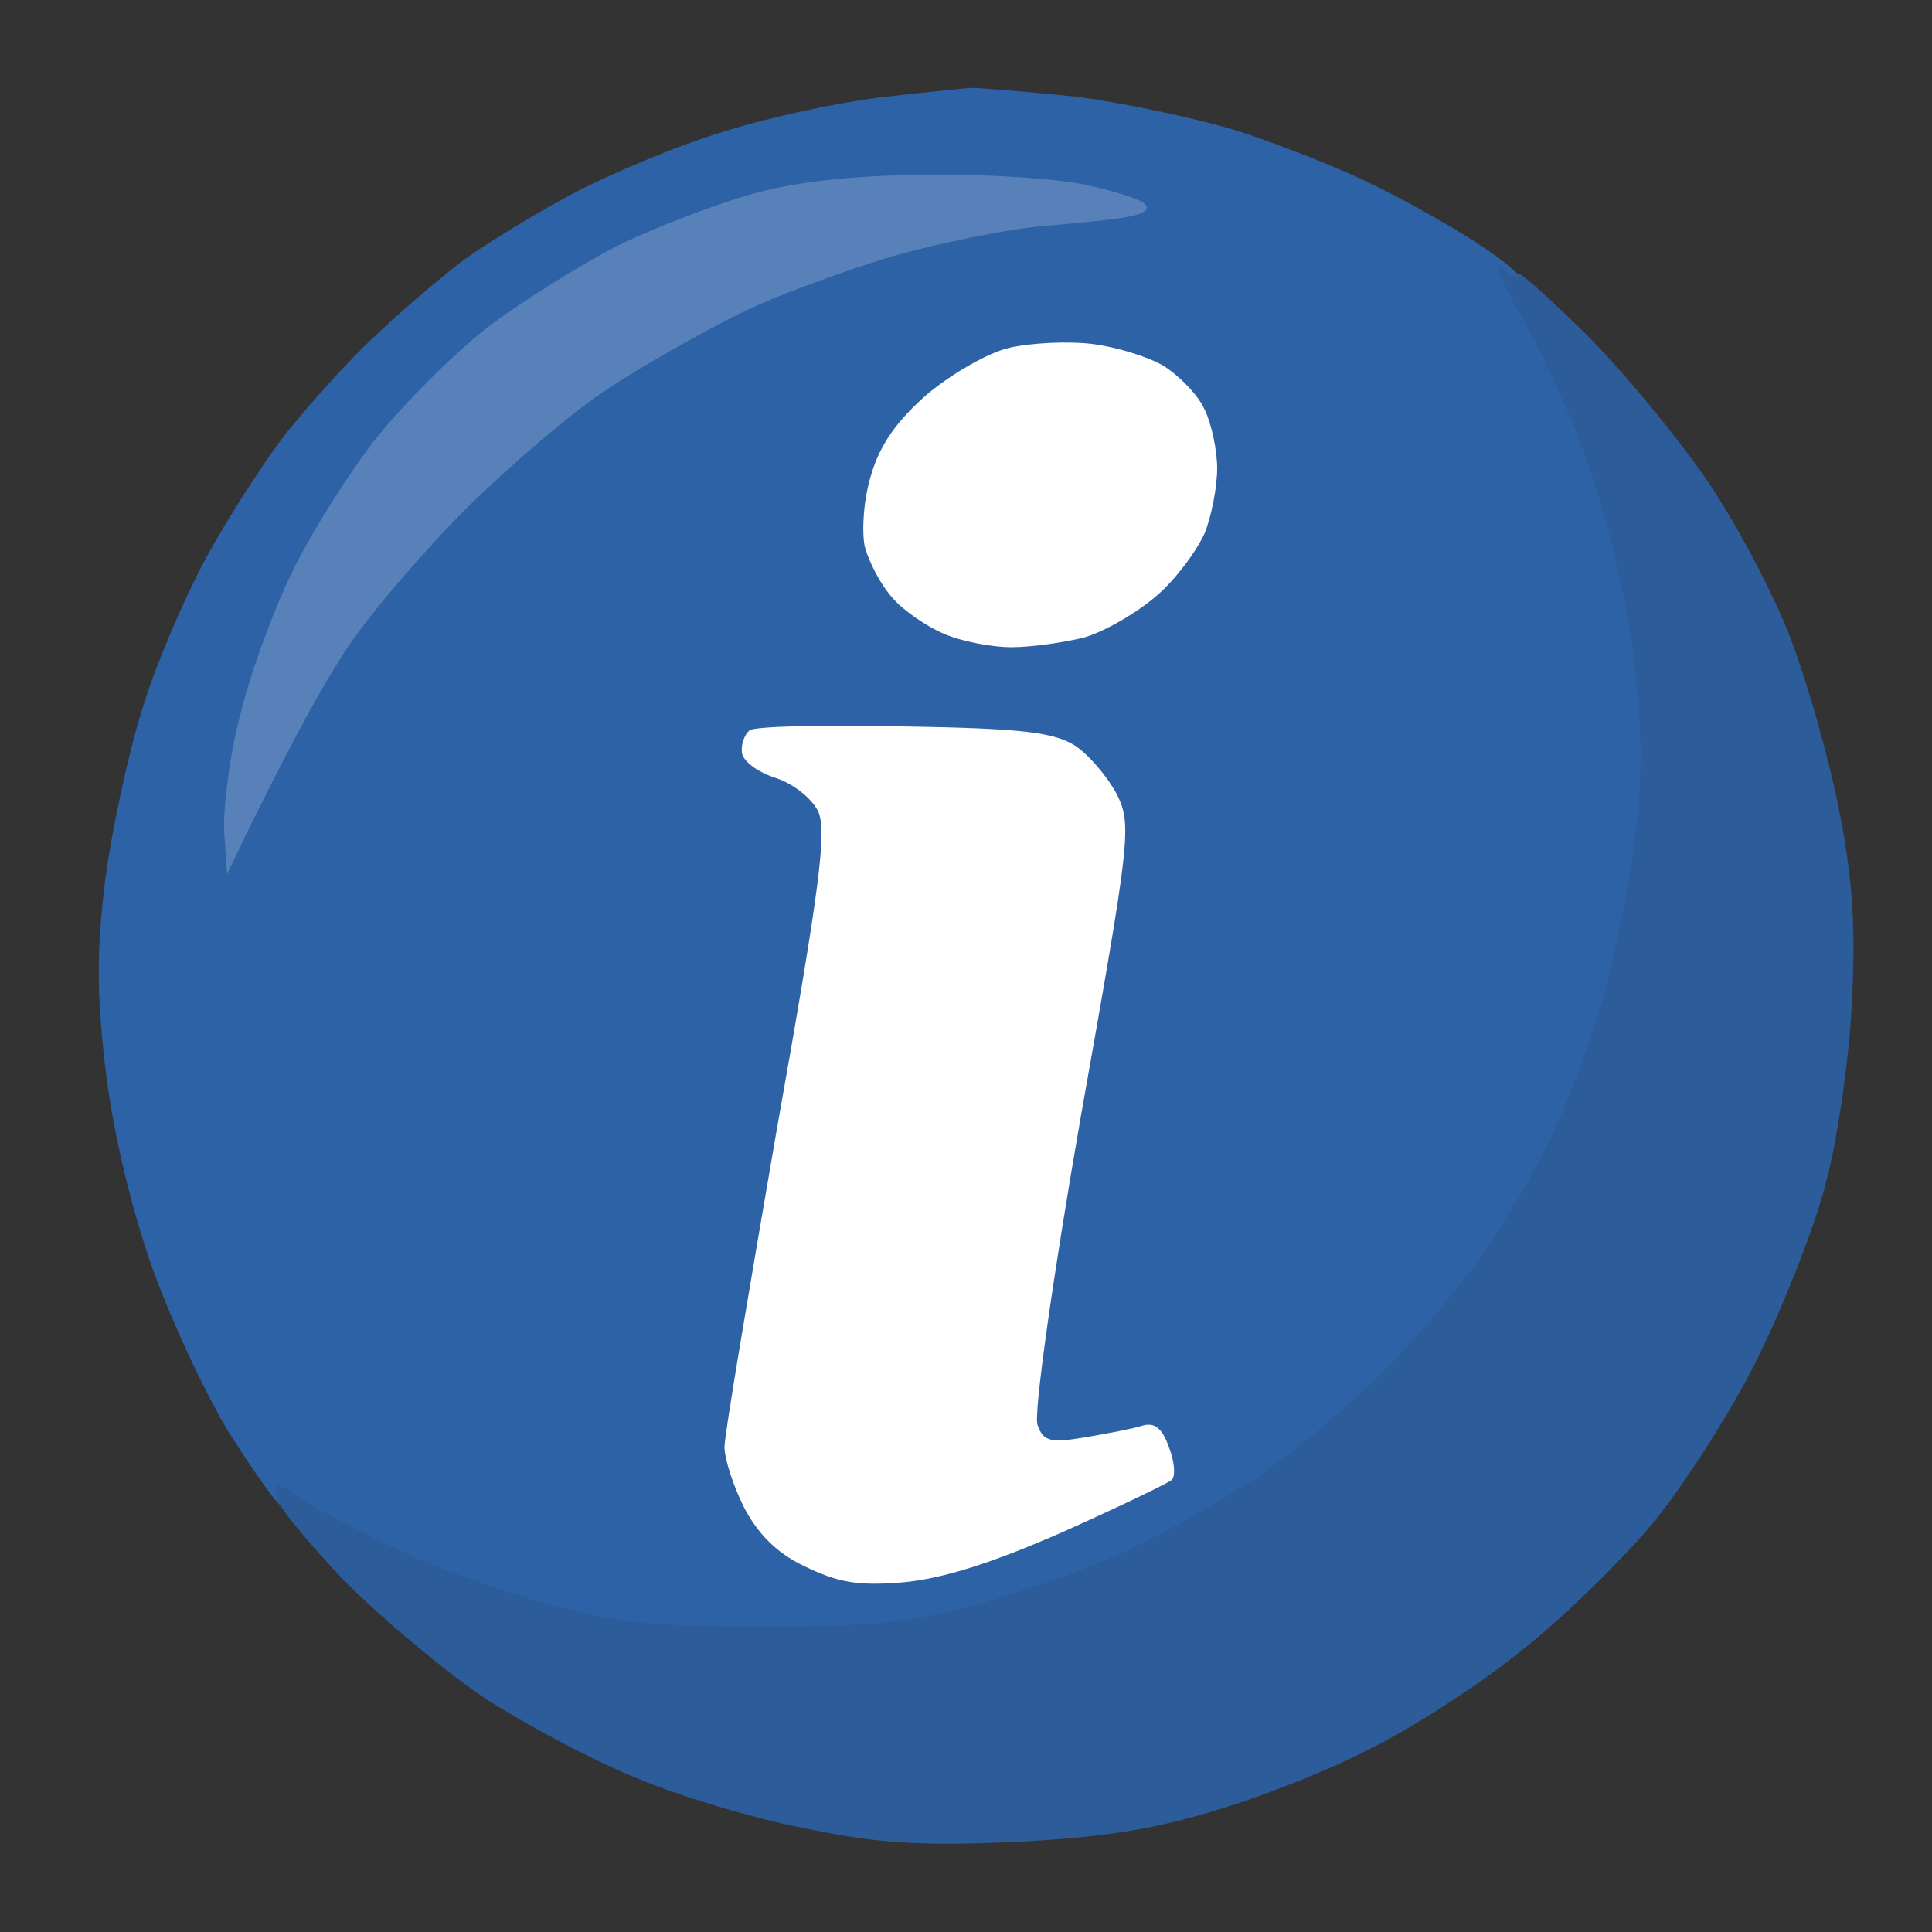 <?xml version="1.0" encoding="UTF-8"?> <svg xmlns="http://www.w3.org/2000/svg" version="1.2" viewBox="0 0 200 200" width="200" height="200"><rect x="0" y="0" width="200" height="200" fill="#333333" stroke="none"/><title>informacion</title><style> .s0 { fill: #ffffff } .s1 { fill: #2d62a6 } .s2 { fill: #2c5c99 } .s3 { fill: #5781b8 } </style><g id="Background"><path id="Path 0" class="s0" d="m101 37.1c-2.5 1.1-5.3 2.8-6.4 3.7-1 0.9-2.7 3.4-3.7 5.4-1 2.1-1.9 5.5-1.9 7.5 0 2.1 0.9 5.3 2 7 1.1 1.8 3.6 4 5.5 4.8 1.9 0.8 6.1 1.5 9.3 1.5 4.2 0 6.8-0.6 9.8-2.3 2.2-1.3 5.5-4.1 7.3-6.3 2.6-3.2 3.3-4.8 3.4-9.1 0.2-3.8-0.3-5.9-1.9-8-1.1-1.5-3.6-3.6-5.5-4.5-1.9-1-5.6-1.8-8.4-1.8-2.9 0-6.9 0.9-9.5 2.1zm-24.3 39.8c-0.6 1.8 0 2.3 3.3 3.6 3 1.1 4.2 2.2 4.7 4.3 0.4 1.6-1.4 14.4-4.6 32.2-2.8 16.2-5.2 31.1-5.2 33 0 2 1 5 2.3 6.9 1.3 1.9 3.6 4.3 5.3 5.3 2 1.2 5 1.9 9 1.9 4.9 0.1 7.9-0.7 16-4.1 5.5-2.3 11.2-4.9 12.8-5.6 2.5-1.3 2.6-1.6 1.4-4.5-1.1-2.9-1.4-3-5.2-2.3-2.2 0.4-5.1 0.6-6.5 0.6-1.4-0.1-2.6-0.3-2.8-0.4-0.2-0.2 1.9-13.4 4.7-29.3 2.8-16 5.1-30.5 5.1-32.3 0-2.3-1-4.3-3.4-7l-3.4-3.7c-32.3-0.6-32.9-0.6-33.5 1.4z"></path><path id="Path 0" class="s1" d="m91 10.1c-4.1 0.5-11.3 2-16 3.5-4.7 1.4-11.9 4.4-16 6.6-4.1 2.2-9.3 5.4-11.5 7.1-2.2 1.7-6.2 5.1-8.8 7.6-2.7 2.5-6.8 7.1-9.2 10.1-2.3 3-6.1 8.9-8.3 13-2.2 4.1-5.2 11.1-6.5 15.5-1.4 4.4-3.1 12.3-3.8 17.5-0.9 7.3-0.9 11.8 0 19.5 0.7 6.2 2.5 13.8 4.6 20 1.9 5.5 5.6 13.5 8.2 17.8 2.7 4.2 5.1 7.7 5.6 7.7 0.4 0 0.4-0.6 0-1.2-0.4-0.7 0.6-0.3 2.2 0.9 1.7 1.2 6.4 3.7 10.5 5.6 4.1 2 11.3 4.6 16 5.8 6.9 1.9 11 2.3 22 2.3 11 0 15.1-0.4 22-2.3 4.7-1.2 11.7-3.7 15.5-5.5 3.8-1.8 9.9-5.2 13.5-7.6 3.6-2.4 9.5-7.3 13.1-10.9 3.6-3.6 8.4-9.3 10.6-12.6 2.2-3.3 5.2-8.2 6.5-11 1.4-2.7 3.7-8.7 5.2-13.2 1.4-4.6 3.1-12.7 3.8-18.1 0.9-7.4 0.8-11.9-0.1-19.2-0.6-5.2-2.5-13.5-4.2-18.5-1.7-5-4.3-11.4-6-14.2-1.6-2.9-2.7-5.6-2.5-6 0.3-0.5 0.2-1.3-0.2-1.8-0.4-0.6-2.5-2.2-4.7-3.6-2.2-1.4-6.7-4-10-5.6-3.3-1.7-9.7-4.2-14.2-5.7-4.6-1.4-12.2-3-17-3.6-4.9-0.5-9.7-0.9-10.8-0.9-1.1 0.1-5.4 0.5-9.5 1z"></path><path id="Path 1" class="s2" d="m157.9 33.5c2.2 3.9 5.4 11 7 16 1.7 5 3.6 13.3 4.2 18.5 0.9 7.3 1 11.8 0.1 19.3-0.7 5.3-2.4 13.4-3.8 17.9-1.5 4.6-3.8 10.6-5.2 13.3-1.3 2.8-4.3 7.7-6.5 11-2.2 3.3-7 9-10.6 12.6-3.6 3.6-9.5 8.5-13.1 10.9-3.6 2.4-9.7 5.8-13.5 7.6-3.9 1.8-10.8 4.3-15.5 5.5-6.9 1.9-11 2.3-22 2.3-11 0-15.1-0.4-22-2.3-4.7-1.2-11.9-3.8-16-5.8-4.1-1.9-8.6-4.3-10-5.3-2.2-1.5-2.5-1.6-2.5-0.2 0 0.8 3.3 4.8 7.2 8.9 4 4 10.6 9.5 14.5 12.1 4 2.6 10.9 6.3 15.3 8.1 4.4 1.9 12.3 4.3 17.5 5.3 7.6 1.6 11.9 1.9 21.5 1.5 8.8-0.4 14.4-1.2 20.7-3.1 4.9-1.4 12.3-4.3 16.5-6.5 4.3-2.1 11.3-6.6 15.5-10 4.3-3.3 10.5-9.4 13.8-13.3 3.3-4 8.3-11.8 11-17.3 2.7-5.5 5.9-13.6 7-18 1.2-4.4 2.4-12.7 2.7-18.5 0.4-7.8 0.1-12.9-1.2-19.5-0.9-5-3.1-12.8-4.8-17.5-1.7-4.8-5.6-12.2-8.8-17-3.2-4.7-8.9-11.6-12.8-15.5-3.9-3.8-7-6.6-6.9-6.1 0.2 0.5-0.6 0.2-1.6-0.5-1.1-0.9-0.2 1.3 2.3 5.6z"></path><path id="Path 2" class="s0" d="m104.5 36c-2.2 0.5-6 2.7-8.5 4.8-3.1 2.7-4.9 5.2-5.8 8.3-0.8 2.5-1 5.7-0.7 7.4 0.4 1.6 1.7 4.1 2.9 5.4 1.1 1.3 3.6 3 5.3 3.7 1.8 0.8 5 1.4 7 1.4 2.1 0 5.5-0.5 7.5-1 2.1-0.6 5.4-2.5 7.5-4.3 2-1.7 4.2-4.7 5-6.5 0.7-1.7 1.3-4.8 1.3-6.7 0-1.9-0.6-4.7-1.3-6.1-0.6-1.4-2.5-3.4-4.2-4.5-1.7-1-5-2-7.5-2.3-2.5-0.3-6.3-0.1-8.5 0.4zm-26.9 39.6c-0.5 0.4-0.9 1.4-0.8 2.3 0.1 0.9 1.6 2 3.4 2.6 1.9 0.6 3.8 2.1 4.5 3.5 0.9 2.1 0.2 7.7-4.3 33-2.9 16.8-5.4 31.5-5.4 32.8 0 1.2 0.9 4 2 6.2 1.4 2.7 3.3 4.7 6.2 6.1 3.5 1.7 5.5 2.1 10.3 1.7 4.2-0.4 9.2-2 16.5-5.2 5.8-2.6 10.8-5 11.3-5.4 0.4-0.4 0.3-1.9-0.3-3.4-0.7-2-1.5-2.6-2.8-2.2-0.9 0.3-3.6 0.8-5.9 1.2-3.6 0.6-4.3 0.4-4.9-1.3-0.4-1.1 1.5-14.8 4.5-32 5.1-28.7 5.3-30.1 3.7-33.3-0.9-1.7-2.8-4-4.3-5-2.2-1.4-5.5-1.8-17.8-2-8.2-0.2-15.4 0-15.9 0.4z"></path><path id="Path 3" class="s3" d="m78.5 19.9c-3.8 1-10.4 3.5-14.5 5.5-4.1 2.1-10.3 6-13.8 8.7-3.4 2.7-8.4 7.7-11.2 11.2-2.7 3.4-6.5 9.4-8.4 13.2-2 3.9-4.5 10.6-5.6 15-1.2 4.4-1.9 10-1.8 12.5l0.3 4.5c6.3-13.2 10.1-19.9 12.5-23.5 2.4-3.6 8-10.1 12.4-14.5 4.5-4.4 11-10 14.6-12.3 3.6-2.4 9.7-5.8 13.5-7.7 3.8-1.9 11-4.5 16-6 5-1.4 11.9-2.8 15.5-3.1 3.6-0.3 7.6-0.7 9-1 1.5-0.3 2.1-0.8 1.5-1.3-0.5-0.5-3.4-1.4-6.3-2-2.8-0.6-10-1.1-15.9-1-7 0-13.2 0.6-17.8 1.8z"></path></g></svg> 